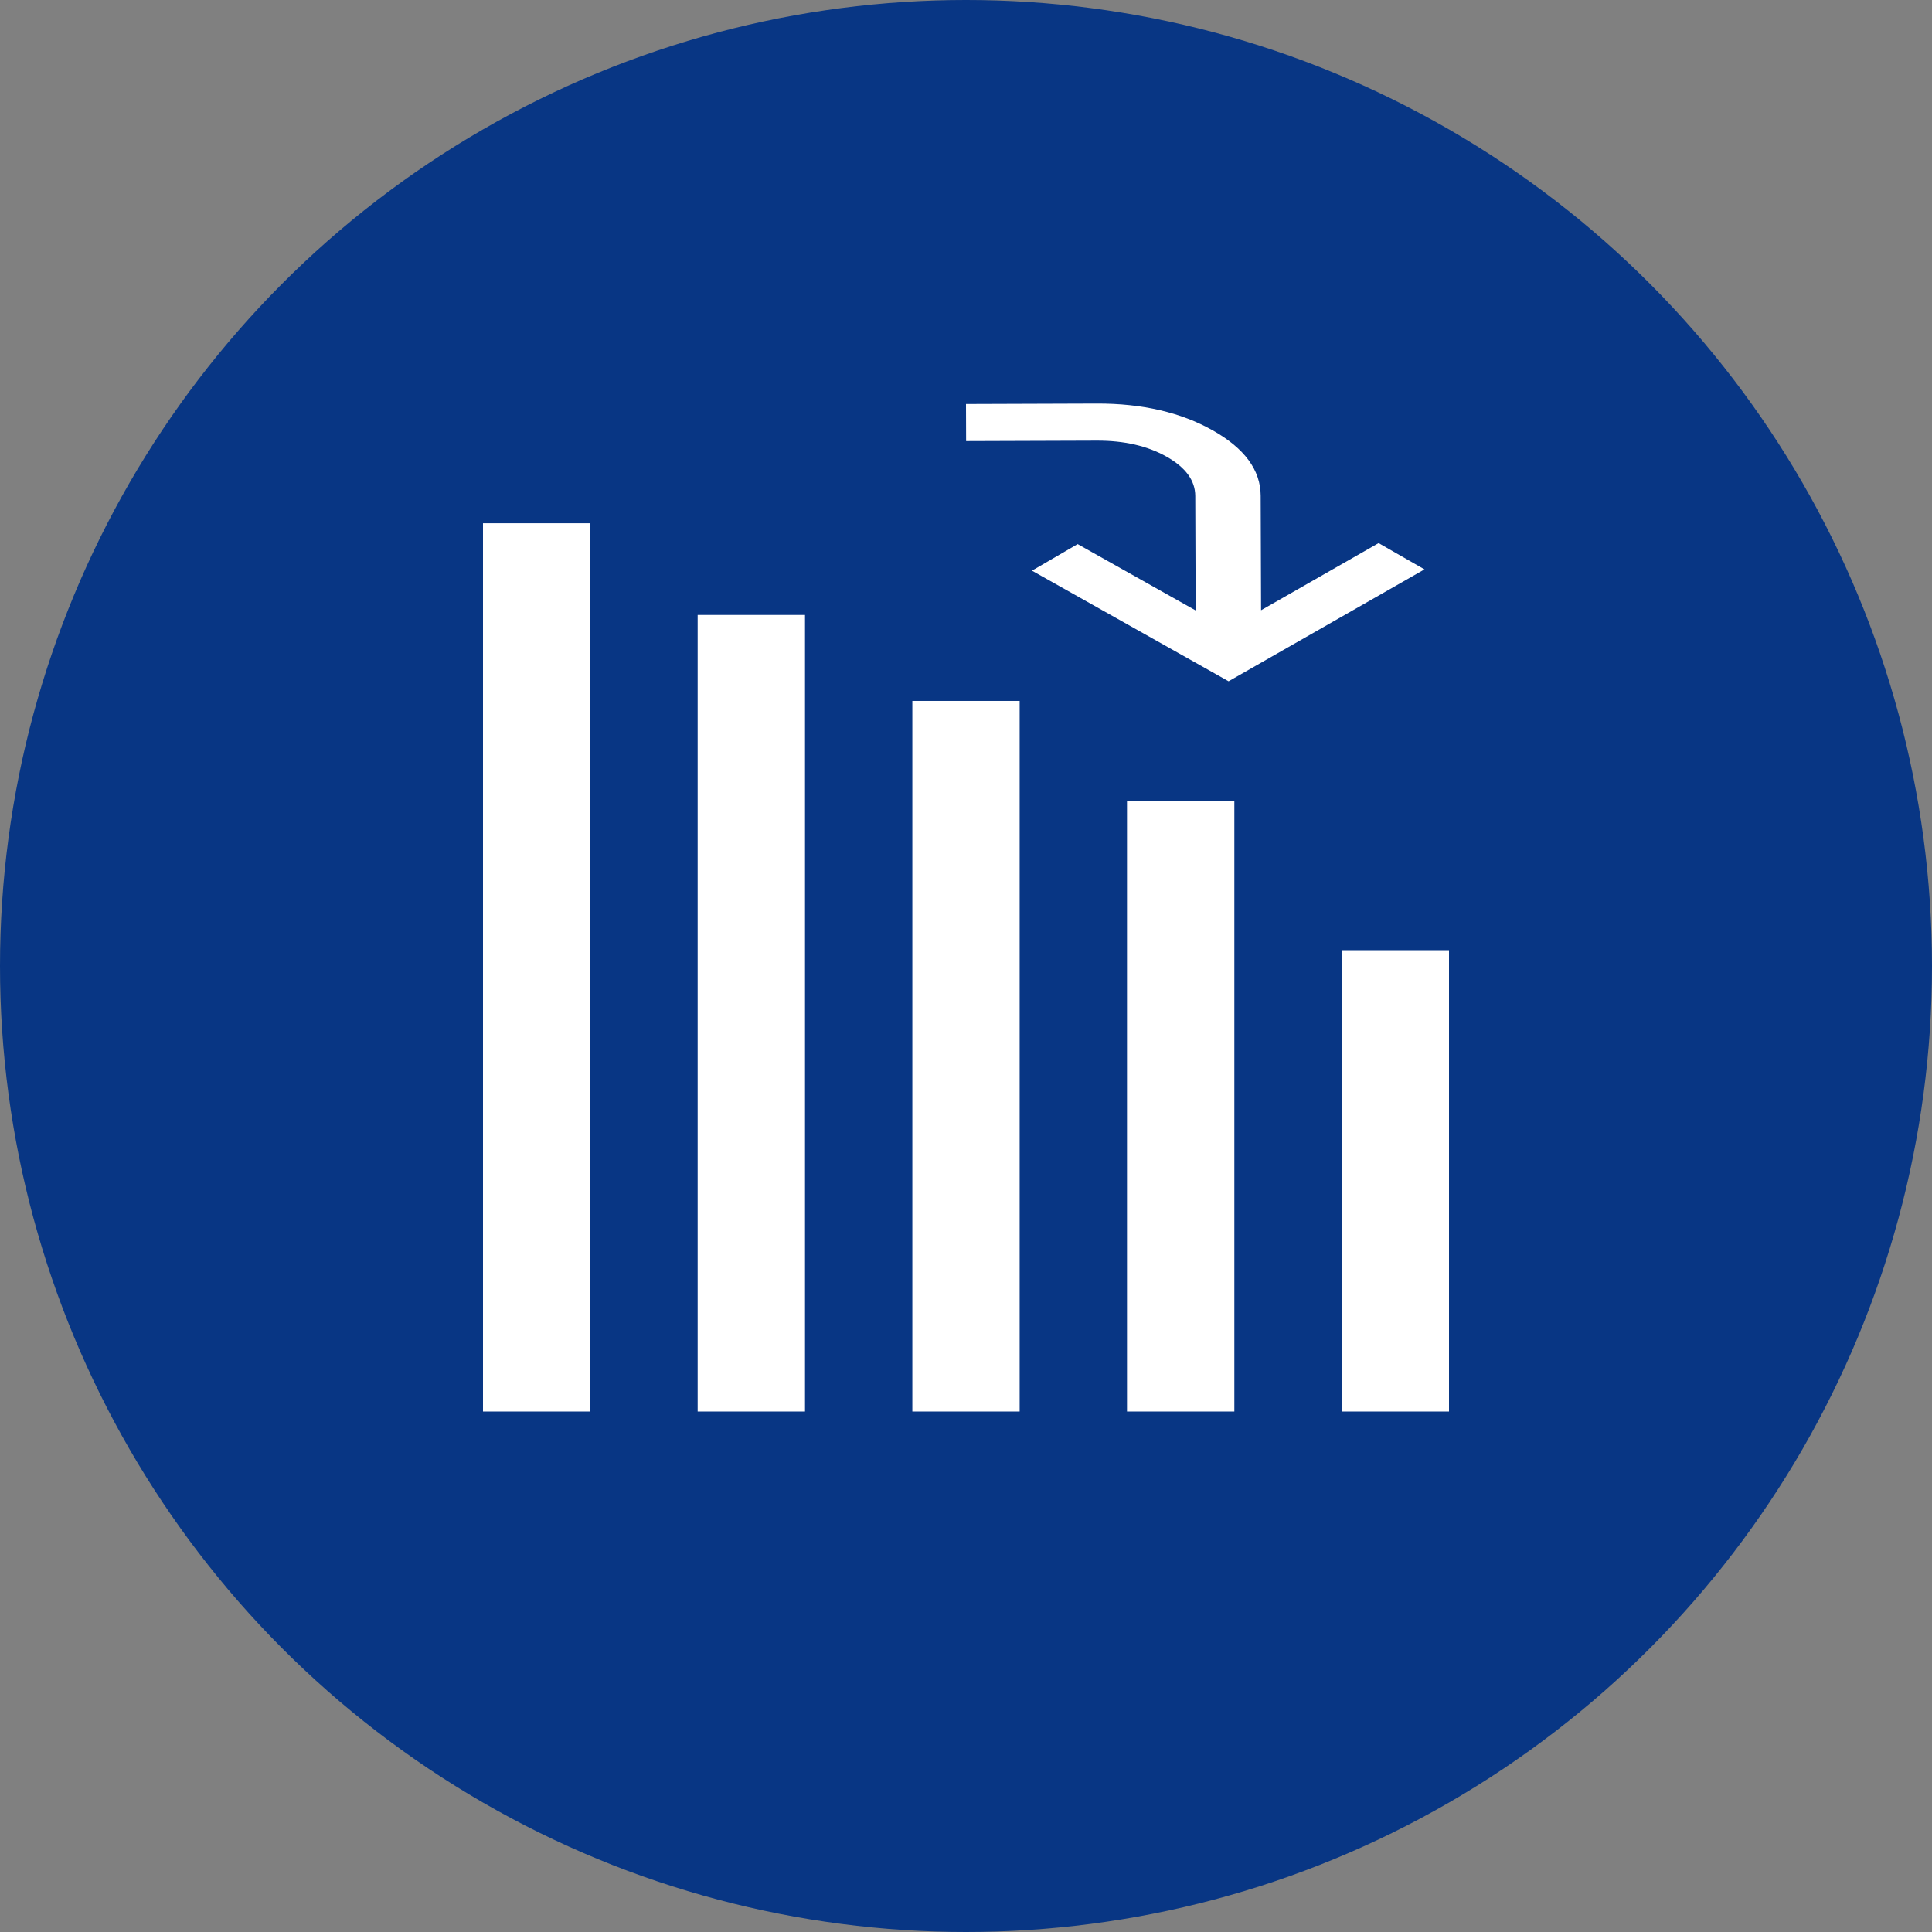 <svg width="48" height="48" viewBox="0 0 48 48" fill="none" xmlns="http://www.w3.org/2000/svg">
<rect x="0" y="0" width="48" height="48" fill="#808080" stroke="none"/>
<circle cx="24" cy="24" r="24" fill="#083684"/>
<path d="M24 10.038L27.25 10.027C28.374 10.023 29.333 10.245 30.127 10.691C30.921 11.138 31.319 11.679 31.321 12.317L31.331 15.161L34.251 13.493L35.391 14.146L30.524 16.926L25.639 14.178L26.774 13.518L29.706 15.166L29.696 12.322C29.695 11.938 29.456 11.613 28.982 11.345C28.507 11.078 27.931 10.946 27.253 10.948L24.003 10.959L24 10.038Z" fill="white"/>
<path d="M12 35.069V13H14.667V35.069H12ZM17.333 35.069V15.278H20V35.069H17.333ZM22.667 35.069V17.414H25.333V35.069H22.667ZM28 35.069V19.905H30.667V35.069H28ZM33.333 35.069V23.607H36V35.069H33.333Z" fill="white"/>
</svg>

